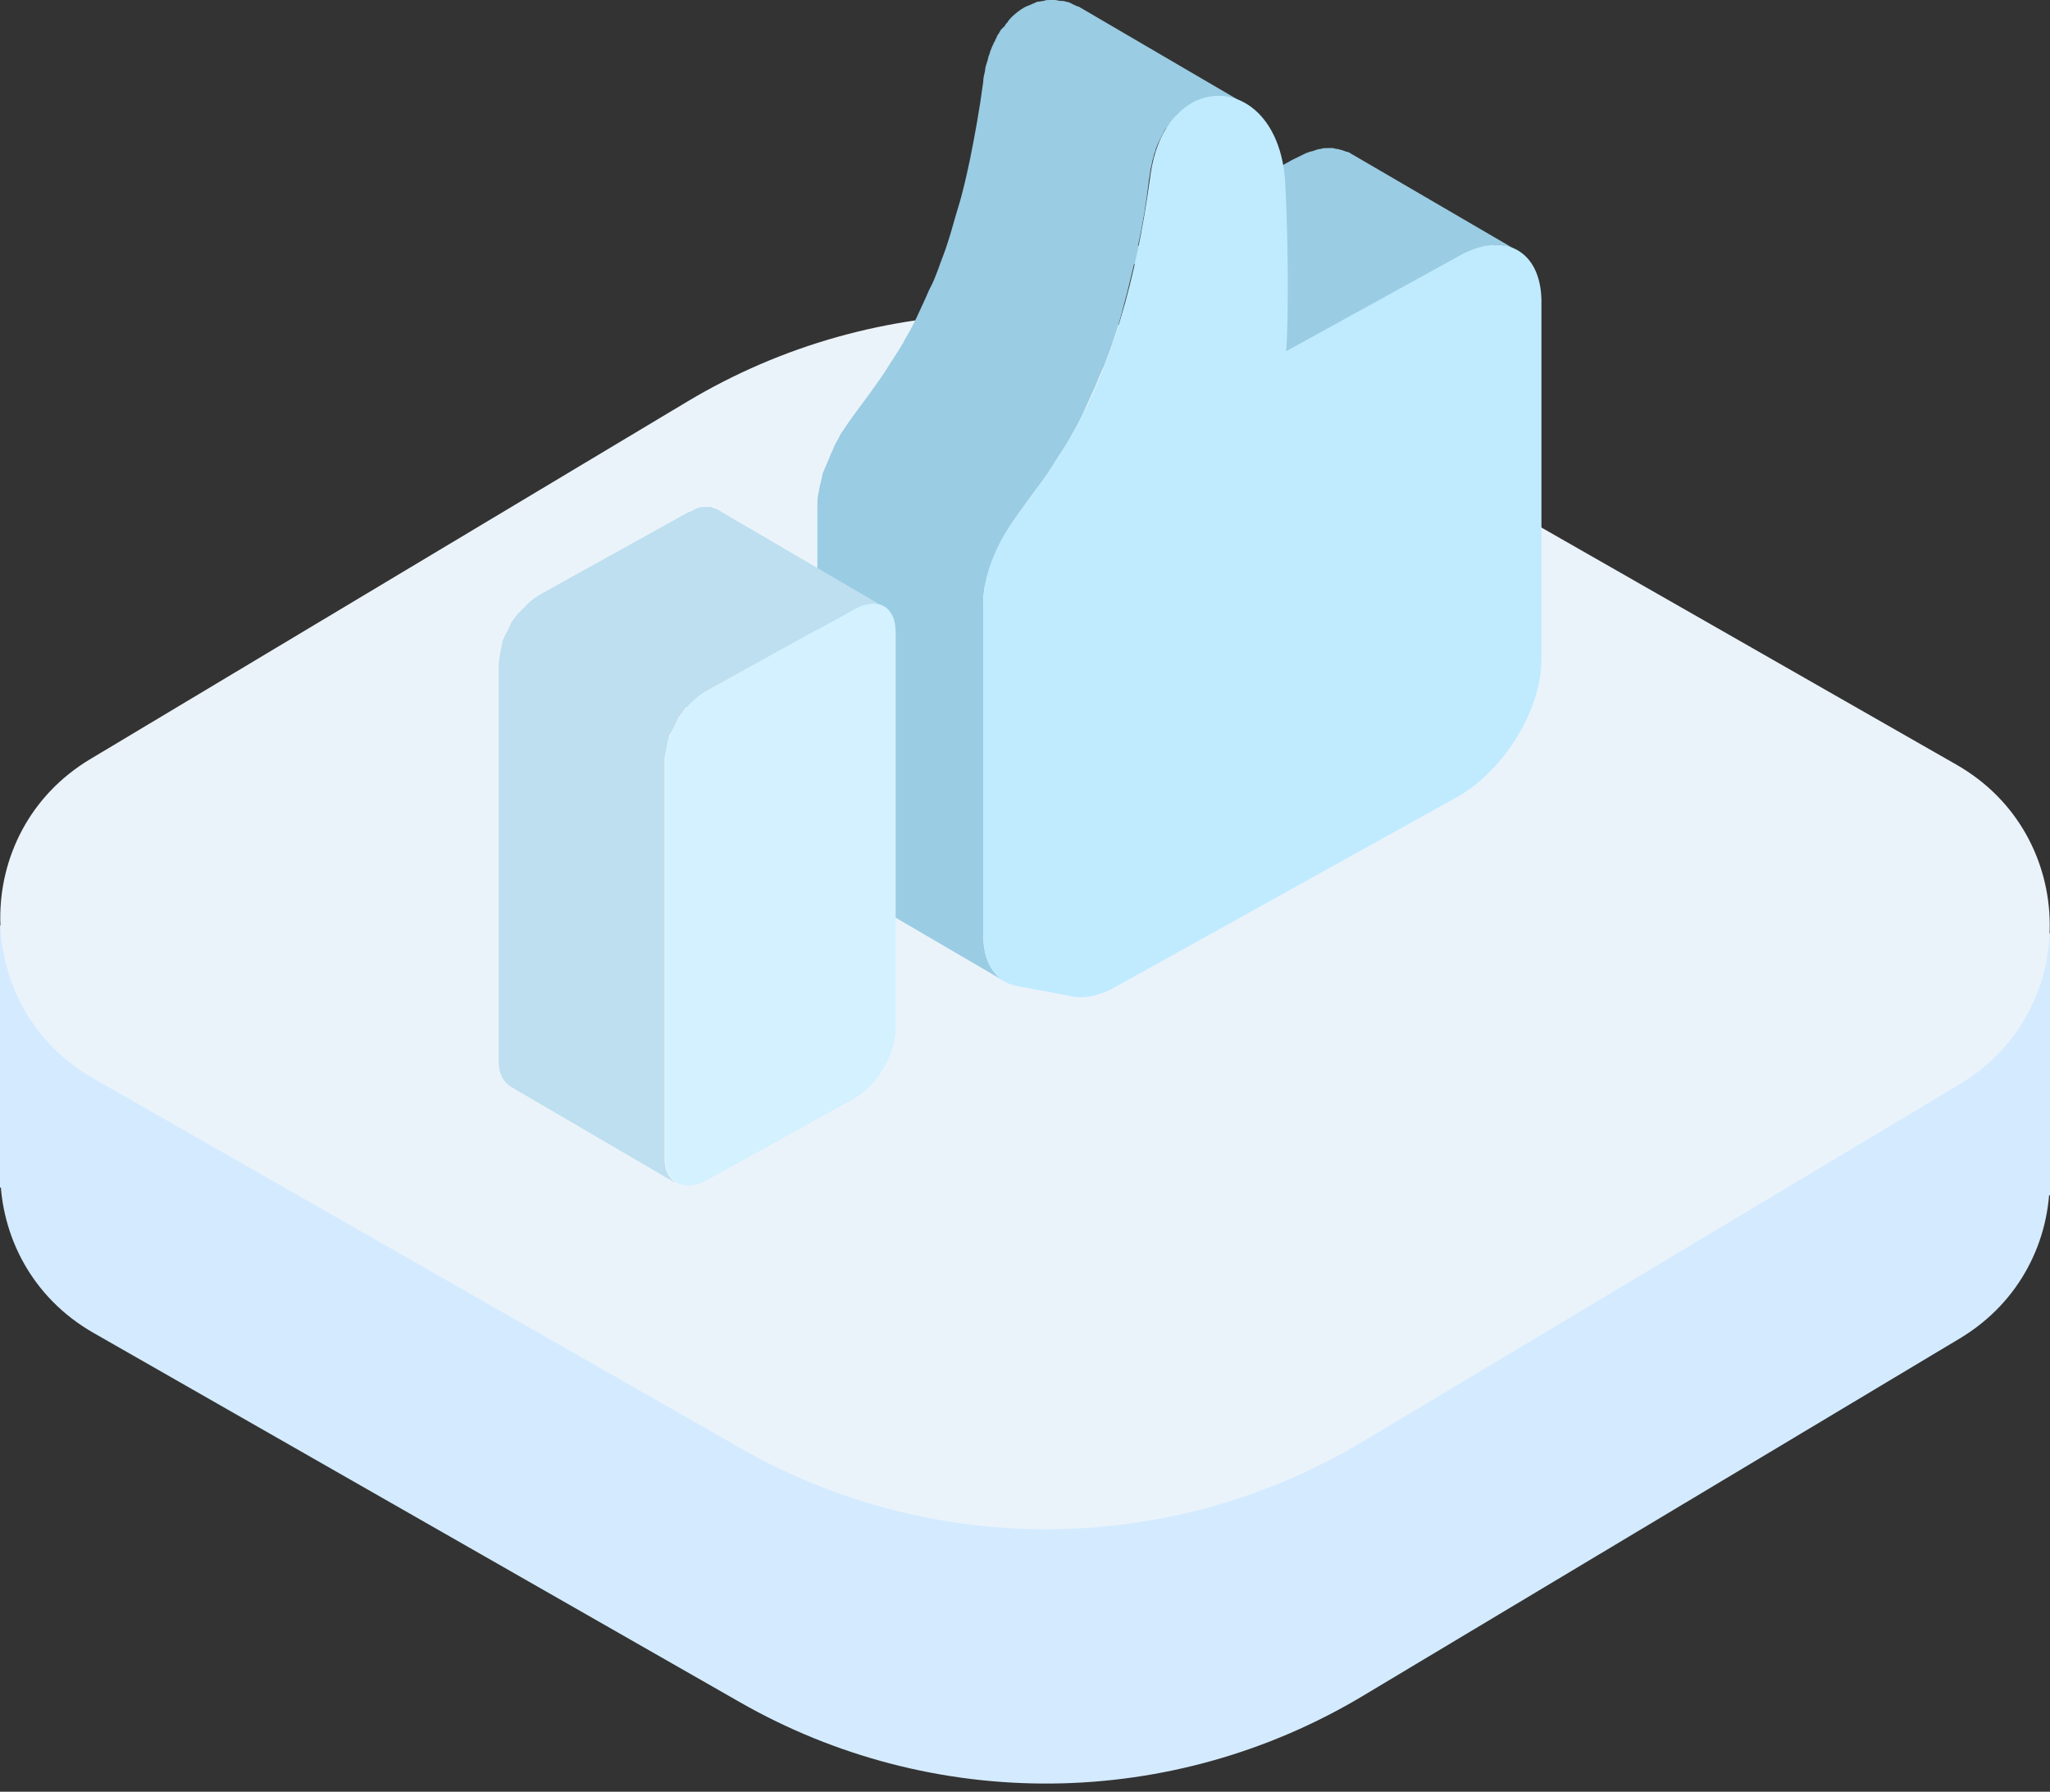 <?xml version="1.0" encoding="UTF-8"?> <svg xmlns="http://www.w3.org/2000/svg" width="111" height="97" viewBox="0 0 111 97" fill="none"><rect x="0" y="0" width="111" height="97" fill="#333333" stroke="none"/><path d="M0 50.102H10.432V64.29H0V50.102ZM100.568 50.52H111V64.707H100.568V50.52Z" fill="#D4EBFF"></path><path fill-rule="evenodd" clip-rule="evenodd" d="M73.785 91.816C68.703 94.859 62.902 96.495 56.978 96.555C51.055 96.616 45.222 95.099 40.078 92.161L5.061 72.158C-1.59 68.358 -1.688 58.803 4.885 54.868L37.214 35.512C42.297 32.469 48.098 30.833 54.021 30.772C59.945 30.712 65.778 32.229 70.922 35.167L105.938 55.171C112.59 58.97 112.687 68.525 106.115 72.46L73.785 91.816Z" fill="#D4EBFF"></path><path fill-rule="evenodd" clip-rule="evenodd" d="M73.785 78.045C68.703 81.088 62.902 82.724 56.978 82.785C51.055 82.845 45.222 81.329 40.078 78.39L5.061 58.386C-1.589 54.587 -1.687 45.032 4.885 41.098L37.214 21.741C42.297 18.698 48.098 17.062 54.022 17.002C59.945 16.941 65.778 18.458 70.922 21.396L105.939 41.4C112.59 45.199 112.687 54.754 106.116 58.689L73.785 78.045Z" fill="#EBF3FA"></path><path d="M73.168 8.326C73.068 8.267 73.018 8.219 72.917 8.219C72.816 8.172 72.766 8.172 72.665 8.124C72.564 8.124 72.513 8.065 72.412 8.065C72.311 8.065 72.21 8.017 72.16 8.017H71.857C71.756 8.017 71.604 8.018 71.504 8.065C71.352 8.065 71.251 8.124 71.101 8.172C70.899 8.219 70.747 8.267 70.545 8.374C70.343 8.469 70.142 8.576 69.94 8.671L61.614 13.315C61.867 12.21 62.069 10.999 62.22 9.68C62.27 9.478 62.27 9.277 62.321 9.075C62.37 8.92 62.37 8.778 62.422 8.623C62.471 8.516 62.471 8.374 62.523 8.267C62.572 8.172 62.572 8.065 62.623 7.97C62.673 7.863 62.673 7.816 62.724 7.721C62.774 7.661 62.774 7.566 62.825 7.519C62.875 7.459 62.875 7.364 62.926 7.317C62.976 7.257 62.976 7.21 63.027 7.115C63.077 7.055 63.077 7.008 63.128 6.96C63.178 6.913 63.229 6.853 63.229 6.806C63.279 6.758 63.33 6.711 63.38 6.651C63.431 6.604 63.481 6.509 63.532 6.45C63.582 6.355 63.683 6.307 63.733 6.2C63.986 5.998 64.188 5.796 64.44 5.642C64.541 5.594 64.693 5.547 64.794 5.499C64.894 5.44 65.045 5.392 65.146 5.345C65.247 5.297 65.348 5.298 65.499 5.298C65.6 5.298 65.701 5.238 65.802 5.238H66.105C66.206 5.238 66.307 5.238 66.408 5.298C66.509 5.298 66.61 5.345 66.711 5.345C66.812 5.392 66.912 5.393 67.013 5.44C67.115 5.499 67.215 5.547 67.316 5.595H67.366L58.384 0.345H58.334L58.032 0.202C57.942 0.141 57.837 0.104 57.729 0.095C57.628 0.048 57.527 0.048 57.426 0.048C57.325 0.048 57.224 2.81334e-05 57.123 2.81334e-05H56.821C56.72 2.81334e-05 56.619 7.45316e-05 56.518 0.048C56.417 0.048 56.316 0.095 56.164 0.095C56.063 0.143 55.913 0.202 55.812 0.25C55.711 0.297 55.56 0.345 55.459 0.404C55.206 0.547 54.954 0.748 54.752 0.95C54.701 1.01 54.6 1.105 54.55 1.212C54.486 1.267 54.434 1.336 54.398 1.414L54.247 1.556C54.197 1.615 54.146 1.663 54.146 1.71C54.096 1.758 54.096 1.806 54.045 1.865C53.996 1.912 53.996 1.96 53.944 2.067C53.895 2.114 53.895 2.209 53.843 2.269C53.794 2.316 53.794 2.411 53.743 2.471C53.693 2.566 53.693 2.613 53.642 2.72C53.592 2.815 53.592 2.922 53.541 3.017C53.491 3.124 53.491 3.278 53.44 3.373C53.39 3.528 53.339 3.682 53.339 3.825C53.289 4.027 53.238 4.228 53.238 4.43C53.036 5.951 52.784 7.317 52.532 8.576C52.33 9.526 52.128 10.441 51.875 11.248C51.673 11.902 51.523 12.507 51.321 13.113C51.17 13.624 50.968 14.075 50.816 14.526C50.665 14.93 50.513 15.334 50.311 15.691C50.16 16.035 50.009 16.391 49.857 16.7C49.706 17.044 49.554 17.353 49.404 17.65C49.252 17.959 49.05 18.256 48.899 18.565C48.697 18.921 48.495 19.218 48.293 19.527C48.041 19.931 47.788 20.335 47.536 20.679C46.931 21.546 46.376 22.247 45.922 22.9C45.821 23.055 45.72 23.209 45.62 23.352C45.519 23.459 45.467 23.613 45.417 23.708C45.367 23.815 45.266 23.957 45.216 24.064C45.164 24.159 45.115 24.314 45.064 24.421C45.005 24.531 44.954 24.646 44.913 24.765C44.863 24.872 44.812 25.026 44.762 25.121C44.711 25.228 44.661 25.371 44.61 25.478C44.552 25.588 44.518 25.709 44.509 25.834C44.459 25.977 44.459 26.131 44.408 26.238C44.358 26.38 44.358 26.582 44.307 26.737C44.257 26.986 44.257 27.188 44.257 27.449V45.361C44.257 46.513 44.711 47.428 45.417 47.879L54.398 53.129C53.642 52.678 53.238 51.81 53.238 50.599V32.687C53.238 32.438 53.238 32.236 53.289 31.987C53.289 31.832 53.339 31.63 53.39 31.476C53.44 31.333 53.44 31.179 53.491 31.072C53.541 30.977 53.541 30.823 53.592 30.727C53.642 30.621 53.693 30.466 53.743 30.371C53.794 30.264 53.843 30.122 53.895 30.015C53.944 29.92 53.996 29.813 54.045 29.659C54.096 29.564 54.146 29.409 54.197 29.314C54.247 29.207 54.348 29.053 54.398 28.958C54.449 28.851 54.55 28.708 54.6 28.602C54.701 28.447 54.802 28.305 54.903 28.15C55.358 27.497 55.913 26.737 56.518 25.929C56.77 25.573 57.022 25.169 57.275 24.765C57.477 24.468 57.679 24.159 57.881 23.815C58.032 23.506 58.233 23.209 58.384 22.9C58.536 22.603 58.687 22.294 58.839 21.938C58.99 21.594 59.142 21.285 59.293 20.94C59.445 20.584 59.596 20.18 59.798 19.776C59.949 19.325 60.151 18.862 60.303 18.363C60.505 17.757 60.706 17.151 60.857 16.498C61.059 15.786 61.21 15.085 61.412 14.277L69.637 19.064L78.972 13.921C79.174 13.826 79.376 13.719 79.576 13.624C79.778 13.517 79.93 13.469 80.132 13.422C80.283 13.363 80.384 13.363 80.536 13.315C80.637 13.315 80.788 13.267 80.889 13.267H81.192C81.293 13.267 81.394 13.268 81.444 13.315C81.545 13.315 81.596 13.362 81.697 13.362C81.798 13.362 81.847 13.422 81.948 13.469C82.049 13.517 82.1 13.517 82.15 13.564L73.168 8.326Z" fill="#9ACCE3"></path><path d="M38.858 27.592C38.808 27.544 38.758 27.544 38.758 27.544C38.707 27.544 38.657 27.497 38.657 27.497C38.606 27.497 38.556 27.497 38.505 27.449H38.051C38 27.449 37.899 27.449 37.849 27.497C37.748 27.497 37.647 27.544 37.596 27.592C37.495 27.651 37.395 27.699 37.243 27.746L29.322 32.141C29.069 32.284 28.766 32.486 28.514 32.747C28.413 32.842 28.362 32.949 28.261 32.996C28.212 33.044 28.162 33.151 28.061 33.198C28.01 33.246 27.96 33.352 27.909 33.4C27.859 33.447 27.808 33.554 27.758 33.602C27.707 33.65 27.657 33.697 27.657 33.804C27.606 33.852 27.606 33.899 27.556 34.006C27.505 34.053 27.505 34.101 27.455 34.208C27.404 34.255 27.404 34.303 27.354 34.41C27.303 34.457 27.303 34.505 27.253 34.612C27.202 34.659 27.202 34.766 27.202 34.813C27.202 34.861 27.152 34.968 27.152 35.015C27.152 35.11 27.101 35.17 27.101 35.265C27.101 35.372 27.051 35.467 27.051 35.574C27.051 35.716 27 35.823 27 35.977V57.464C27 58.117 27.253 58.581 27.657 58.83L36.638 64.08C36.234 63.819 35.982 63.367 35.982 62.714V41.216C35.982 41.073 35.982 40.966 36.033 40.812C36.033 40.717 36.083 40.61 36.083 40.515C36.083 40.408 36.134 40.36 36.134 40.265C36.134 40.206 36.184 40.111 36.184 40.063C36.184 40.004 36.234 39.909 36.234 39.861C36.234 39.802 36.285 39.707 36.335 39.66C36.386 39.6 36.386 39.553 36.436 39.458C36.487 39.398 36.487 39.351 36.537 39.256C36.588 39.196 36.588 39.149 36.638 39.054C36.689 38.994 36.689 38.947 36.739 38.852C36.79 38.793 36.84 38.697 36.891 38.65C36.94 38.591 36.992 38.495 37.041 38.448C37.06 38.403 37.087 38.361 37.122 38.327C37.157 38.292 37.198 38.265 37.243 38.246C37.344 38.139 37.395 38.044 37.495 37.985C37.748 37.735 38 37.534 38.303 37.379L46.225 32.996C46.326 32.949 46.427 32.889 46.578 32.842C46.679 32.794 46.78 32.794 46.83 32.747C46.881 32.747 46.982 32.687 47.032 32.687H47.487C47.536 32.687 47.588 32.687 47.637 32.747C47.688 32.747 47.738 32.794 47.738 32.794C47.789 32.794 47.839 32.842 47.839 32.842L38.858 27.592Z" fill="#BDDFEF"></path><path d="M38.304 37.379L46.225 32.996C47.487 32.284 48.496 32.794 48.496 34.208V55.694C48.496 57.06 47.487 58.783 46.225 59.483L38.304 63.878C37.042 64.579 36.033 64.021 36.033 62.667V41.168C36.033 39.755 37.042 38.092 38.304 37.379Z" fill="#D3F1FF"></path><path d="M64.492 5.594C66.611 4.383 69.336 5.903 69.587 9.835C69.84 14.728 69.688 18.814 69.638 19.016L78.973 13.873C81.445 12.46 83.413 13.564 83.463 16.237V35.716C83.463 38.389 81.496 41.619 79.023 43.08L60.405 53.426C59.597 53.889 58.74 54.091 58.033 53.937L55.056 53.378C53.896 53.176 53.239 52.119 53.239 50.599V32.687C53.239 31.274 53.845 29.611 54.904 28.15C57.023 25.121 60.657 21.344 62.271 9.633C62.524 7.566 63.381 6.248 64.492 5.594Z" fill="#C0EBFF"></path></svg> 